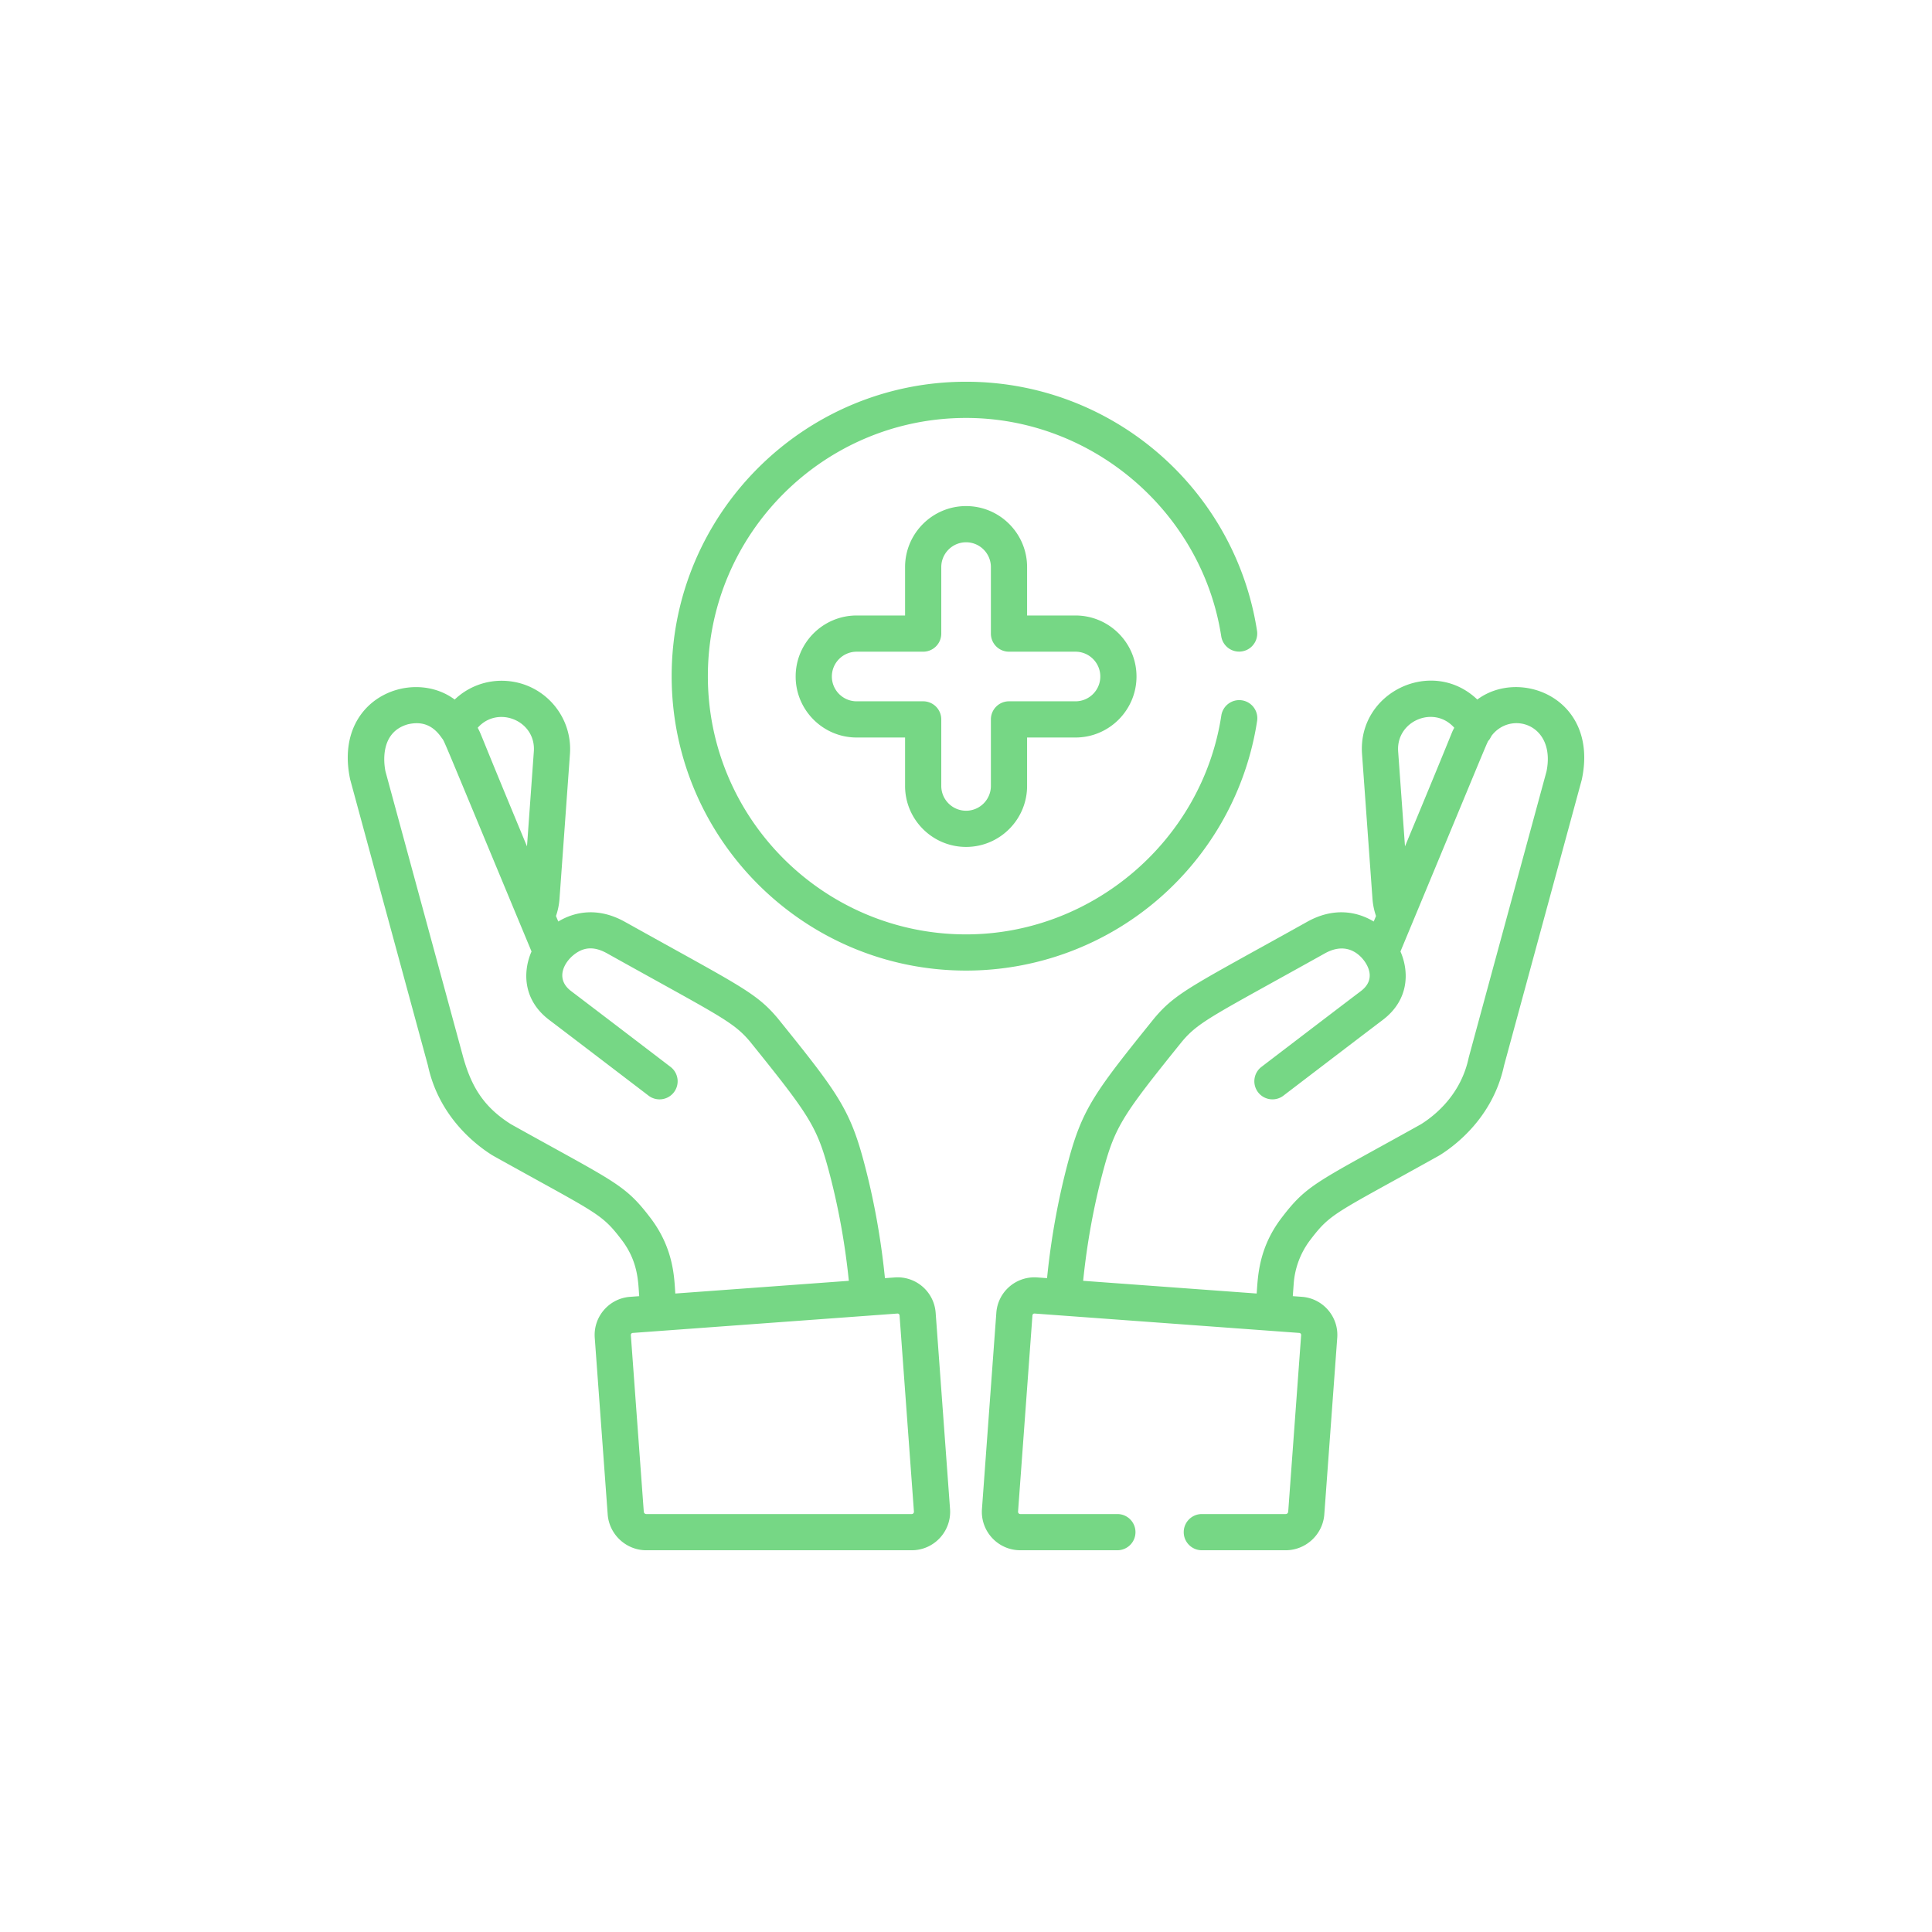<?xml version="1.0" encoding="utf-8"?>
<svg viewBox="0 0 800 800" xmlns="http://www.w3.org/2000/svg">
  <g transform="matrix(1, 0, 0, 1, 143.999, 144)">
    <path d="M249.391 480.848l-5.955-81.261c-.644-8.765-8.267-15.274-16.937-14.626l-4.06.298c-1.684-16.72-4.663-33.083-8.881-48.743-5.795-21.513-11.132-28.631-35.39-58.71l-.091-.111c-9.117-10.87-16.034-13.592-63.355-40.001-10.804-6.03-20.514-4.362-27.552-.111l-.951-2.285a28.116 28.116 0 001.465-7.138l4.32-59.924c1.125-15.605-10.594-29.147-26.202-30.272-8.141-.594-15.872 2.306-21.525 7.704-17.838-13.303-50.332-.331-43.294 33.012.068.325 32.147 118.269 32.234 118.588 4.603 21.37 20.138 33.048 26.62 37.084.805.499 17.8 9.877 18.63 10.335 25.706 14.18 27.804 15.34 34.941 24.697 6.853 8.987 6.83 17.261 7.275 23.332l-3.786.278c-8.702.639-15.262 8.236-14.623 16.936l5.357 73.138c.61 8.334 7.635 14.862 15.991 14.862h109.893c9.24 0 16.551-7.865 15.876-17.082zM77.051 167.156l-2.834 39.302c-20.513-49.296-18.527-45.451-20.4-49.113 8.282-9.374 24.156-2.983 23.234 9.811zm-9.44 154.378c-11.585-7.277-16.527-15.939-19.88-28.012L15.607 175.388c-.62-3.095-2.482-16.157 9.303-19.475 6.087-1.42 10.482.561 13.937 5.552 1.548 2.237-2.11-6.058 37.249 88.526-3.5 7.964-3.862 19.859 7.323 28.337 12.099 9.172 40.842 31.136 41.131 31.357a7.455 7.455 0 004.545 1.54 7.494 7.494 0 004.557-13.45c-.289-.222-29.054-22.203-41.178-31.393-7.136-5.408-2.456-13.048 2.76-16.16 3.688-2.196 7.558-2.02 12.183.562 46.012 25.678 52.068 28.089 59.133 36.492 24.266 30.094 27.651 35.01 32.535 53.141 3.974 14.75 6.793 30.168 8.402 45.94l-71.854 5.264c-.452-6.156-.485-18.448-10.306-31.327-10.733-14.071-14.383-14.588-57.716-38.76zm166.583 161.107a.896.896 0 01-.681.297H123.62a1.048 1.048 0 01-1.042-.967l-5.357-73.138a.837.837 0 01.771-.892 4085734.798 4085734.798 0 00109.67-8.032c.201 0 .383.068.539.203.174.149.27.342.287.57l5.953 81.259a.904.904 0 01-.247.7zm233.527-336.977c-18.673-17.826-49.575-3.071-47.727 22.57l4.32 59.923a28.071 28.071 0 001.465 7.139l-.951 2.285c-7.037-4.251-16.753-5.918-27.552.111-47.382 26.436-54.259 29.154-63.356 40a9.062 9.062 0 00-.092.112c-24.257 30.081-29.593 37.197-35.388 58.709-4.219 15.66-7.197 32.023-8.881 48.743l-4.061-.298c-8.749-.623-16.298 5.91-16.935 14.626l-5.955 81.261c-.673 9.215 6.638 17.08 15.877 17.08h40.195c4.14 0 7.495-3.355 7.495-7.495s-3.355-7.495-7.495-7.495h-40.195a.896.896 0 01-.681-.297.892.892 0 01-.247-.7l5.955-81.26a.802.802 0 01.286-.57.857.857 0 01.606-.201l109.603 8.03a.835.835 0 01.77.893l-5.357 73.138c-.04.543-.498.967-1.042.967h-34.722c-4.14 0-7.495 3.355-7.495 7.495s3.355 7.495 7.495 7.495h34.722c8.356 0 15.382-6.528 15.991-14.862l5.357-73.137c.64-8.701-5.921-16.3-14.624-16.938l-3.785-.278.38-5.186a33.967 33.967 0 016.895-18.146c8.604-11.281 9.973-10.686 53.261-34.849.105-.058.208-.119.311-.183 6.481-4.036 22.016-15.714 26.62-37.084l32.133-118.17a7.51 7.51 0 00.101-.419c7.047-33.393-25.491-46.29-43.297-33.009zm-9.543 11.682c-1.619 3.165 1.656-3.891-20.4 49.113l-2.834-39.302c-.91-12.634 14.841-19.313 23.234-9.811zm38.21 18.042c-.092.338-32.155 118.224-32.228 118.565-3.207 15.173-13.7 23.763-19.776 27.58-43.332 24.172-46.983 24.688-57.714 38.758-9.536 12.505-9.786 24.25-10.306 31.327l-71.854-5.264c1.609-15.77 4.429-31.19 8.402-45.94 4.884-18.132 8.265-23.043 32.538-53.141 7.063-8.402 13.12-10.814 59.13-36.491 9.705-5.417 15.255 1.44 16.683 3.606.013.021.029.038.042.058.027.042.049.085.078.126 1.692 2.601 3.701 7.594-1.86 11.809-12.124 9.189-40.889 31.17-41.178 31.392a7.494 7.494 0 004.557 13.45 7.463 7.463 0 004.545-1.54c.289-.221 29.032-22.184 41.131-31.356 11.185-8.478 10.823-20.373 7.323-28.338 45.243-108.727 33.54-81.367 37.715-89.307 8.015-10.579 26.687-4.842 22.772 14.706zm-195.047-64.524h-20.043V90.819c0-13.93-11.332-25.262-25.262-25.262s-25.262 11.332-25.262 25.262v20.044H210.73c-13.93 0-25.263 11.332-25.263 25.262s11.333 25.262 25.263 25.262h20.044v20.045c-.001 13.93 11.331 25.262 25.261 25.262s25.262-11.332 25.262-25.262v-20.045h20.044c13.93 0 25.263-11.332 25.263-25.262s-11.334-25.261-25.263-25.261zm0 35.533h-27.538a7.494 7.494 0 00-7.495 7.495v27.54c0 5.664-4.608 10.272-10.272 10.272-5.664 0-10.272-4.608-10.272-10.272v-27.54a7.494 7.494 0 00-7.495-7.495h-27.54c-5.665 0-10.273-4.608-10.273-10.272s4.608-10.272 10.273-10.272h27.539a7.494 7.494 0 007.495-7.495V90.819c0-5.664 4.608-10.272 10.272-10.272 5.664 0 10.272 4.608 10.272 10.272v27.539a7.494 7.494 0 007.495 7.495h27.539c5.665 0 10.273 4.608 10.273 10.272 0 5.665-4.608 10.272-10.273 10.272z" fill="#76d785"/>
    <path d="M370.268 145.993a7.494 7.494 0 00-8.541 6.277c-7.892 51.672-53.33 90.637-105.692 90.637-58.958 0-106.923-47.965-106.923-106.923S197.077 29.06 256.035 29.06c52.295 0 97.725 38.91 105.67 90.507a7.496 7.496 0 0014.816-2.281C367.472 58.523 316.651 14.07 256.035 14.07c-67.223 0-121.913 54.691-121.913 121.914s54.691 121.913 121.913 121.913a121.867 121.867 0 0079.789-29.734c21.906-18.977 36.368-45.125 40.721-73.63a7.496 7.496 0 00-6.277-8.54z" fill="#76d785"/>
  </g>
</svg>